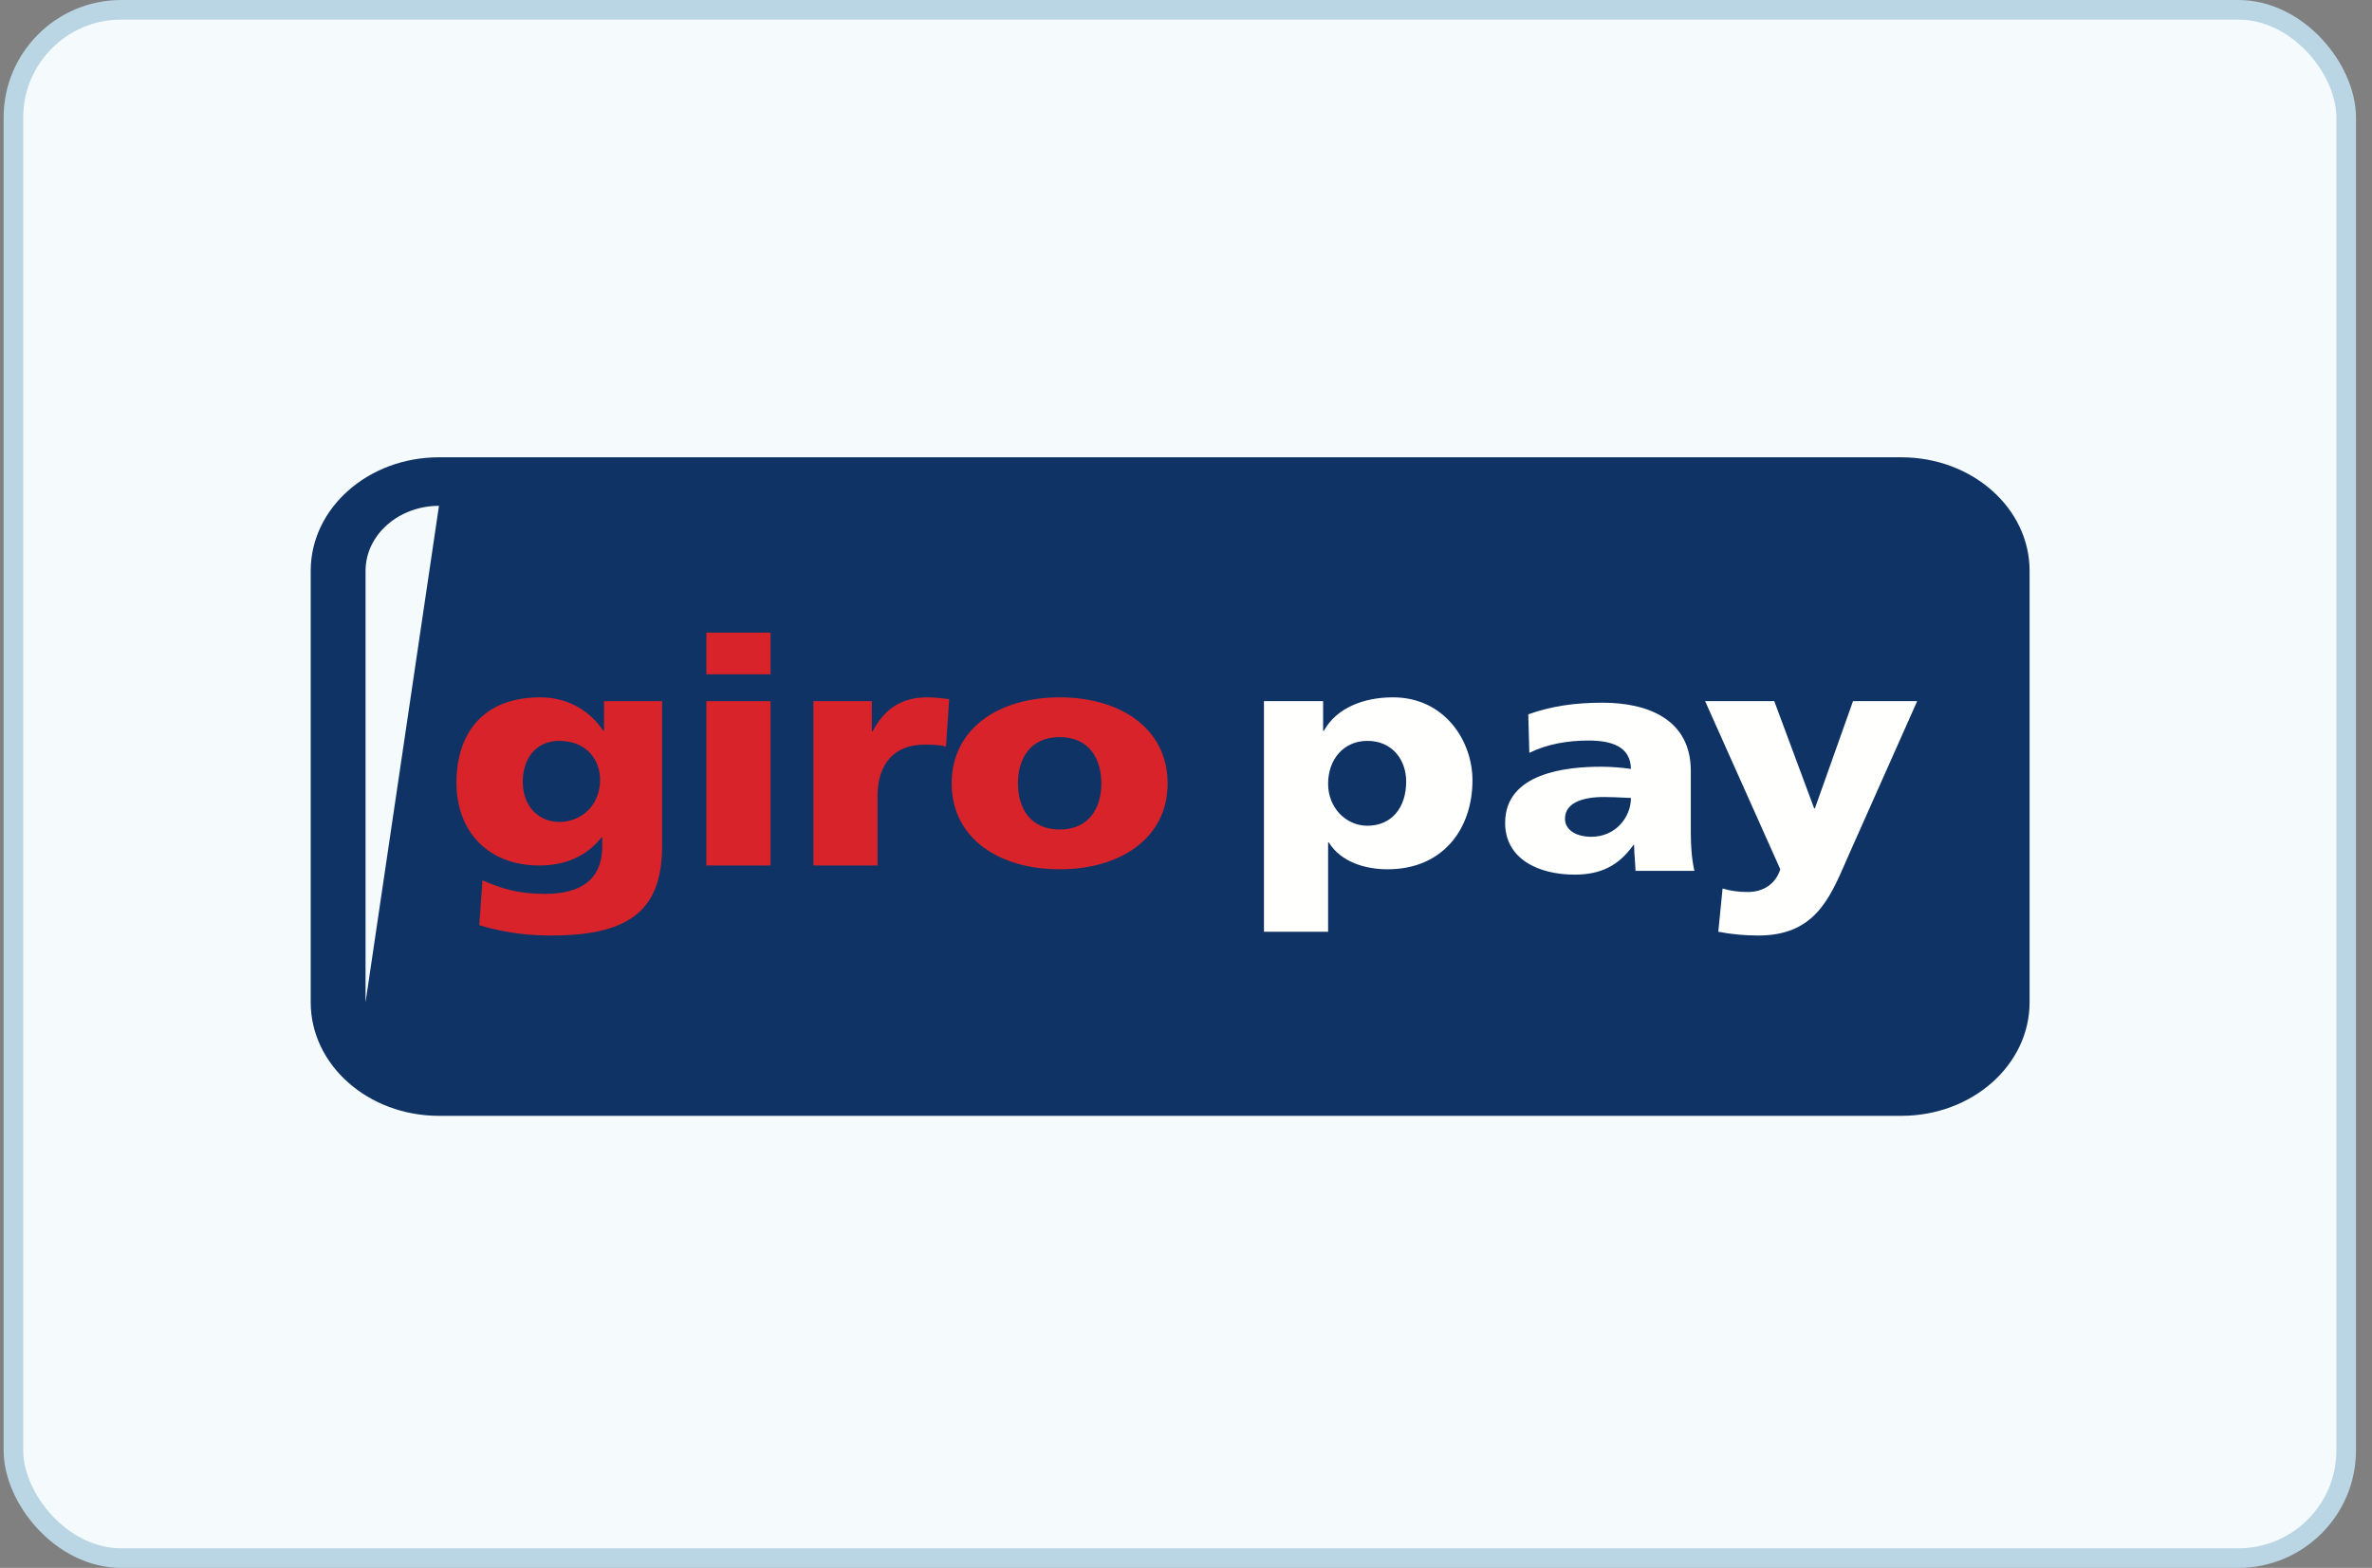 <svg width="121" height="80" viewBox="0 0 121 80" fill="none" xmlns="http://www.w3.org/2000/svg">
<rect x="0" y="0" width="121" height="80" fill="#808080" stroke="none"/>
<rect x="0.684" y="0.5" width="119" height="79" rx="5.5" fill="#F5FBFC"/>
<rect x="0.684" y="0.5" width="119" height="79" rx="5.5" stroke="#BAD5E3"/>
<path fill-rule="evenodd" clip-rule="evenodd" d="M22.393 25.809C20.324 25.813 18.651 27.294 18.647 29.125V29.126V51.142V51.142C18.647 51.157 18.647 51.171 18.647 51.185C18.647 51.171 18.647 51.157 18.647 51.142M18.724 51.81C19.075 53.32 20.583 54.456 22.393 54.459H61.37V54.459H22.393C20.583 54.456 19.075 53.32 18.724 51.81ZM61.37 25.809V25.809H22.393M22.393 23.333H96.99C100.604 23.334 103.532 25.925 103.533 29.125V51.142C103.532 54.342 100.604 56.933 96.99 56.934H22.393C18.779 56.933 15.851 54.342 15.85 51.142V29.125C15.851 25.925 18.779 23.334 22.393 23.333Z" fill="#0F3365"/>
<path fill-rule="evenodd" clip-rule="evenodd" d="M67.749 47.541H64.477V35.774H67.495V37.287H67.532C68.186 36.112 69.569 35.581 71.06 35.581C73.678 35.581 75.113 37.786 75.113 39.814C75.113 42.293 73.605 44.354 70.786 44.354C69.641 44.354 68.404 43.984 67.786 42.986H67.749V47.541ZM69.751 42.132C70.986 42.132 71.732 41.215 71.732 39.879C71.732 38.767 71.023 37.802 69.751 37.802C68.55 37.802 67.749 38.736 67.749 39.991C67.749 41.215 68.659 42.132 69.751 42.132ZM87.653 47.541C88.326 47.67 88.999 47.734 89.69 47.734C92.52 47.734 93.311 45.915 94.17 43.939C94.222 43.821 94.273 43.701 94.326 43.582L97.799 35.774H94.526L92.581 41.247H92.544L90.508 35.774H86.981L90.816 44.354C90.581 45.094 89.963 45.513 89.164 45.513C88.708 45.513 88.308 45.465 87.872 45.335L87.653 47.541ZM86.433 44.433C86.288 43.773 86.251 43.114 86.251 42.453V39.33C86.251 36.771 84.161 35.854 81.742 35.854C80.342 35.854 79.124 36.03 77.96 36.449L78.014 38.413C78.924 37.963 79.978 37.785 81.032 37.785C82.215 37.785 83.179 38.091 83.197 39.234C82.778 39.169 82.197 39.121 81.67 39.121C79.924 39.121 76.779 39.428 76.779 41.987C76.779 43.806 78.451 44.627 80.324 44.627C81.67 44.627 82.579 44.16 83.324 43.114H83.359C83.359 43.369 83.379 43.624 83.398 43.883C83.412 44.064 83.426 44.248 83.433 44.433H86.433ZM79.833 41.778C79.833 40.973 80.705 40.667 81.814 40.667C82.162 40.667 82.501 40.683 82.817 40.698C82.948 40.705 83.075 40.711 83.197 40.715C83.197 41.697 82.415 42.696 81.178 42.696C80.415 42.696 79.833 42.356 79.833 41.778Z" fill="#FFFFFE"/>
<path fill-rule="evenodd" clip-rule="evenodd" d="M36.034 44.16H39.307V35.774H36.034V44.16ZM36.034 34.405H39.307V32.28H36.034V34.405ZM47.311 35.581C47.692 35.581 48.092 35.629 48.42 35.676L48.256 38.091C47.893 37.995 47.529 37.995 47.147 37.995C45.62 37.995 44.765 38.977 44.765 40.619V44.16H41.493V35.774H44.474V37.319H44.511C45.074 36.257 45.893 35.581 47.311 35.581ZM59.563 39.975C59.563 42.744 57.181 44.354 54.055 44.354C50.928 44.354 48.546 42.744 48.546 39.975C48.546 37.19 50.928 35.581 54.055 35.581C57.181 35.581 59.563 37.19 59.563 39.975ZM51.928 39.975C51.928 41.215 52.546 42.325 54.055 42.325C55.564 42.325 56.182 41.215 56.182 39.975C56.182 38.72 55.564 37.609 54.055 37.609C52.546 37.609 51.928 38.72 51.928 39.975ZM30.812 35.774H33.776V43.179C33.776 46.623 31.885 47.735 28.067 47.735C26.503 47.735 25.212 47.444 24.448 47.204L24.613 44.917C25.612 45.352 26.449 45.609 27.812 45.609C29.704 45.609 30.721 44.821 30.721 43.179V42.727H30.684C29.903 43.711 28.812 44.16 27.503 44.16C24.903 44.16 23.285 42.423 23.285 39.943C23.285 37.447 24.613 35.581 27.558 35.581C28.957 35.581 30.085 36.257 30.776 37.286H30.812V35.774ZM28.522 37.802C27.303 37.802 26.667 38.752 26.667 39.894C26.667 41.198 27.54 41.939 28.522 41.939C29.685 41.939 30.612 41.07 30.612 39.782C30.612 38.847 29.994 37.802 28.522 37.802Z" fill="#D8232A"/>
</svg>
